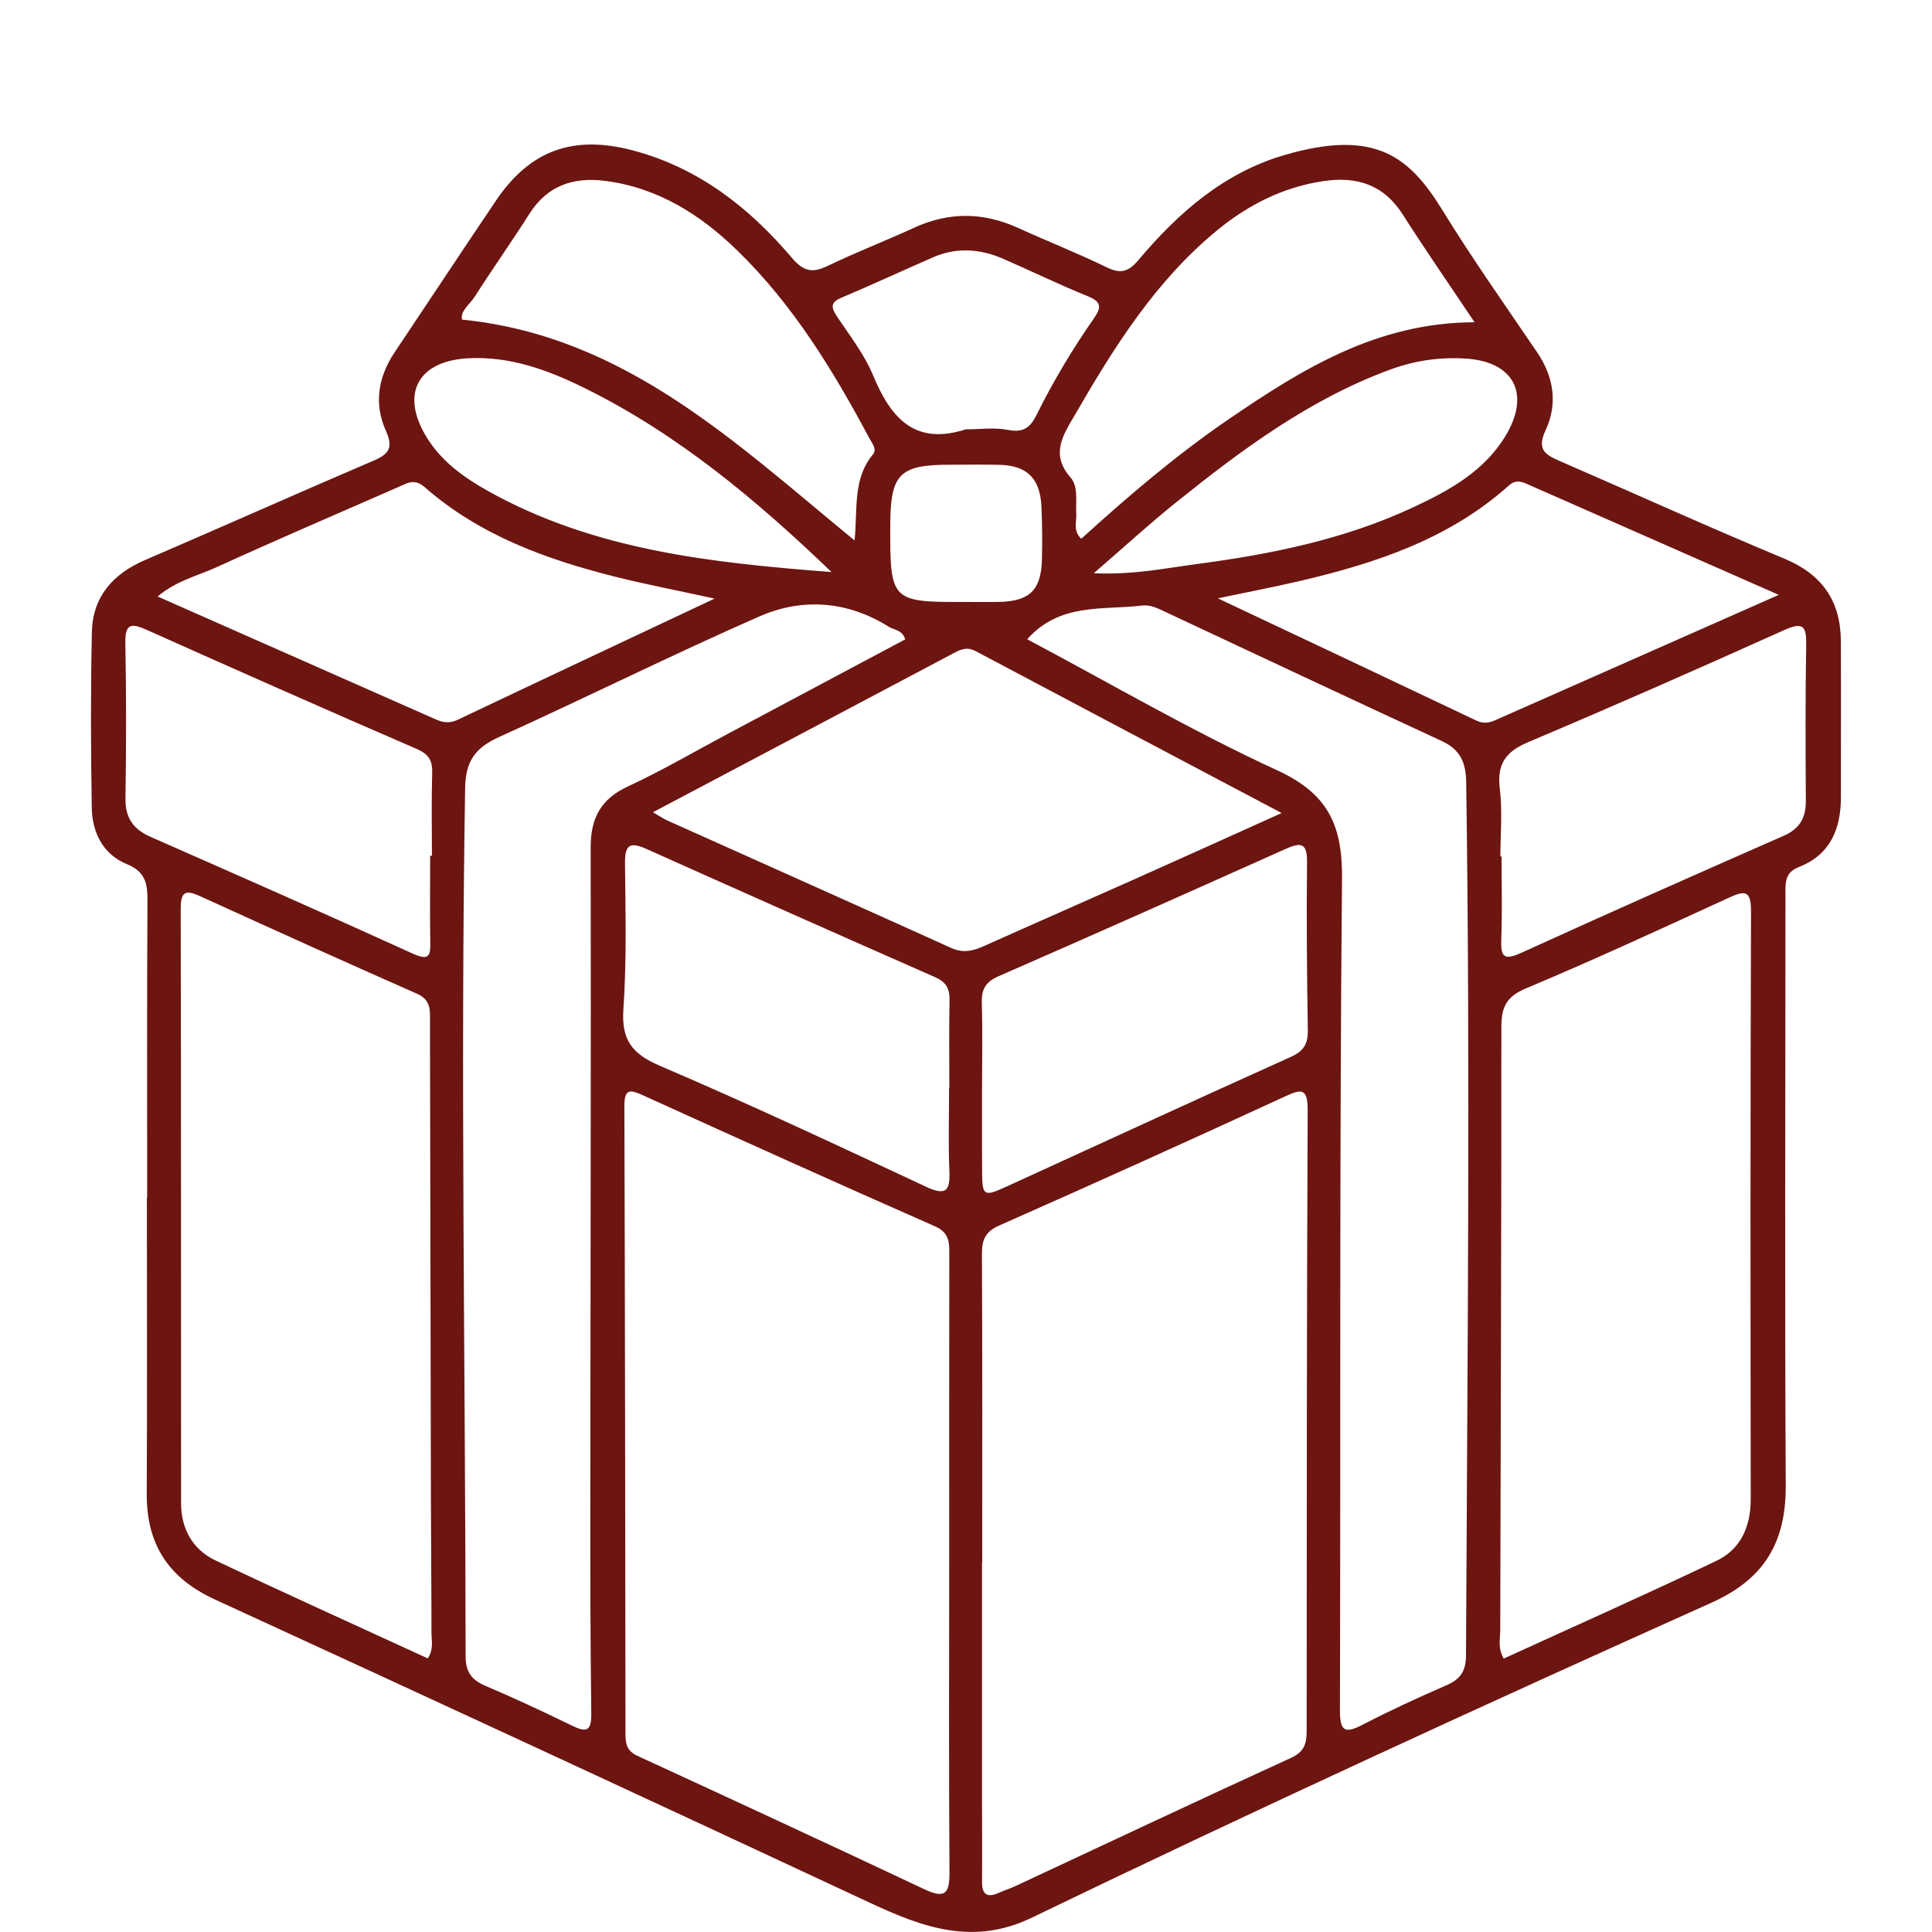 <svg xmlns="http://www.w3.org/2000/svg" xmlns:xlink="http://www.w3.org/1999/xlink" id="Layer_1" x="0px" y="0px" viewBox="0 0 400 400" style="enable-background:new 0 0 400 400;" xml:space="preserve"><style type="text/css">	.st0{fill:#6D1511;}</style><g>	<path class="st0" d="M30.47,247.9c0-20.45-0.06-40.9,0.06-61.34c0.02-3.56-0.37-6.06-4.24-7.64c-4.92-2-7.2-6.5-7.29-11.66  c-0.2-12.12-0.24-24.26,0.02-36.38c0.16-7.33,4.34-12.06,10.99-14.92c15.83-6.81,31.57-13.84,47.41-20.62  c3.22-1.38,3.99-2.77,2.47-6.16c-2.52-5.61-1.6-11.14,1.83-16.26c7.02-10.48,13.96-21.01,21.02-31.46  c7.05-10.42,16.04-13.56,28.28-10.32c13.57,3.59,24.06,11.79,32.93,22.24c2.37,2.79,4.2,3.21,7.34,1.7  c5.9-2.83,12.02-5.2,17.97-7.93c7.21-3.31,14.31-3.24,21.5,0.03c6.12,2.78,12.38,5.25,18.42,8.19c2.89,1.41,4.53,0.84,6.52-1.53  c8.23-9.78,17.71-18.08,30.23-21.74c18.99-5.55,25.97,0.5,32.71,11.42c6.16,10,12.94,19.62,19.55,29.33  c3.51,5.15,4.38,10.74,1.8,16.24c-1.88,4.01-0.03,5.07,2.94,6.36c15.5,6.73,30.89,13.71,46.48,20.2  c7.85,3.27,11.68,8.77,11.72,17.11c0.05,10.74,0,21.49,0.01,32.23c0.01,6.6-2.17,11.97-8.7,14.51c-3.03,1.18-2.78,3.45-2.78,5.88  c0,40.72-0.16,81.45,0.06,122.17c0.06,11.76-4.42,19.36-15.39,24.28c-47.16,21.17-94.16,42.73-140.72,65.21  c-12.15,5.86-22.57,2.01-33.48-3.08c-45.14-21.07-90.34-42.01-135.61-62.79c-9.63-4.42-14.2-11.41-14.14-21.93  c0.11-20.45,0.03-40.9,0.03-61.35C30.43,247.9,30.45,247.9,30.47,247.9z M203.36,323.52c-0.01,0-0.02,0-0.04,0  c0,16.63,0,33.26,0,49.88c0,5.37,0.05,10.74,0,16.11c-0.03,2.64,0.96,3.51,3.45,2.39c1.1-0.5,2.26-0.85,3.36-1.36  c19.05-8.89,38.06-17.86,57.18-26.6c2.78-1.27,3.22-3,3.22-5.64c0.01-42.78,0.02-85.57,0.21-128.35c0.02-4.89-1.36-4.48-4.96-2.82  c-19.56,9.02-39.19,17.88-58.89,26.59c-2.9,1.28-3.6,2.95-3.59,5.89C203.4,280.91,203.36,302.21,203.36,323.52z M196.52,323.62  c0-21.31-0.01-42.61,0.02-63.92c0-2.49,0.01-4.49-2.95-5.8c-20.19-8.89-40.3-17.96-60.38-27.09c-2.72-1.24-3.95-1.5-3.94,2.2  c0.14,43.31,0.18,86.61,0.23,129.92c0,2.01,0.23,3.56,2.43,4.58c19.88,9.15,39.74,18.35,59.54,27.68c4.36,2.06,5.14,0.63,5.11-3.65  C196.43,366.24,196.51,344.93,196.52,323.62z M311.33,343.39c14.7-6.72,29.45-13.28,44.02-20.23c5.08-2.42,7.13-7.11,7.12-12.85  c-0.06-40.54-0.09-81.08,0.06-121.61c0.02-4.48-1.34-4.33-4.64-2.81c-13.94,6.39-27.86,12.83-41.99,18.76  c-4.13,1.73-5.06,3.97-5.06,8.09c0.02,41.58-0.15,83.15-0.23,124.73C310.6,339.3,310.06,341.23,311.33,343.39z M88.56,343.35  c1.29-1.94,0.77-3.71,0.77-5.36c0-9.7-0.1-19.39-0.12-29.09c-0.07-32.38-0.13-64.76-0.19-97.15c0-2.41,0.33-4.68-2.67-6  c-14.97-6.6-29.87-13.35-44.76-20.13c-2.87-1.31-4.19-1.4-4.18,2.52c0.1,41.04,0.04,82.08,0.08,123.12  c0.01,5.27,2.4,9.56,7.11,11.8C59.2,329.98,73.91,336.61,88.56,343.35z M187.42,132.37c-0.63-2-2.31-1.92-3.41-2.61  c-8.55-5.35-17.86-6.05-26.82-2.12c-18.13,7.96-35.87,16.8-53.9,24.97c-4.84,2.2-6.9,4.91-6.99,10.52  c-0.99,59.91,0.06,119.82,0.1,179.73c0,3.35,1.24,4.95,4.12,6.18c6.02,2.57,11.96,5.33,17.83,8.2c3.01,1.47,4.12,1.3,4.07-2.53  c-0.22-15.75-0.21-31.51-0.2-47.27c0.02-43.98,0.15-87.96,0.07-131.95c-0.01-6.09,2.07-10.05,7.72-12.67  c7.02-3.26,13.74-7.19,20.58-10.84C162.9,145.44,175.19,138.89,187.42,132.37z M212.67,132.35c17.34,9.21,34.18,19.05,51.81,27.16  c10.49,4.83,13.48,11.35,13.37,22.47c-0.54,57.31-0.27,114.63-0.43,171.94c-0.01,4.28,0.76,5.22,4.71,3.16  c5.65-2.94,11.45-5.6,17.29-8.14c2.87-1.25,4.08-2.85,4.1-6.2c0.28-60.26,0.91-120.51,0.04-180.77c-0.06-4.19-1.28-6.8-5.08-8.56  c-19.23-8.9-38.4-17.9-57.58-26.9c-1.43-0.67-2.81-1.33-4.43-1.14C228.32,126.36,219.45,124.73,212.67,132.35z M135.18,168.17  c1.47,0.85,2.17,1.34,2.93,1.68c19.63,8.81,39.28,17.57,58.88,26.44c2.52,1.14,4.61,0.53,6.89-0.49  c10.21-4.58,20.46-9.06,30.68-13.62c9.98-4.45,19.93-8.96,30.79-13.85c-21.77-11.51-42.59-22.5-63.39-33.54  c-1.61-0.85-2.88-0.44-4.33,0.34C177.11,146.01,156.58,156.85,135.18,168.17z M203.32,225.29c0,5.71-0.03,11.42,0.01,17.13  c0.03,5.27,0.31,5.43,5.21,3.18c19.57-8.95,39.11-17.96,58.73-26.79c2.63-1.19,3.54-2.66,3.5-5.48  c-0.18-11.59-0.3-23.19-0.16-34.78c0.05-4.02-1.23-4.22-4.43-2.79c-19.79,8.87-39.6,17.69-59.47,26.37  c-2.68,1.17-3.52,2.72-3.44,5.51C203.45,213.52,203.33,219.4,203.32,225.29z M196.5,225.29c0.02,0,0.03,0,0.05,0  c0-6.06-0.08-12.12,0.04-18.18c0.05-2.38-0.68-3.78-2.95-4.78c-20.01-8.81-40-17.69-59.95-26.63c-3.53-1.58-4.33-0.48-4.29,3.09  c0.1,10.04,0.36,20.11-0.33,30.11c-0.45,6.42,1.78,9.29,7.59,11.78c18.52,7.92,36.78,16.48,55.03,25.01  c4.1,1.91,5.06,0.97,4.87-3.26C196.31,236.72,196.5,231,196.5,225.29z M147.95,123.93c-7.91-1.73-14.31-2.95-20.61-4.53  c-14.31-3.61-28.05-8.59-39.39-18.52c-2.2-1.92-3.73-0.81-5.55-0.01c-12.47,5.46-24.99,10.82-37.37,16.48  c-4.03,1.85-8.57,2.88-12.39,6.15c19.56,8.64,38.61,17.06,57.67,25.48c1.47,0.65,2.84,0.8,4.43,0.05  C111.99,140.84,129.28,132.72,147.95,123.93z M368.28,123.16c-18.04-7.94-34.87-15.36-51.71-22.77c-1.41-0.62-2.65-1.24-4.21,0.16  c-12.37,11.06-27.52,16.06-43.24,19.74c-5.2,1.21-10.45,2.22-16.97,3.59c18.69,8.82,36.11,17.03,53.5,25.3  c1.44,0.69,2.63,0.5,3.92-0.07C328.74,140.63,347.93,132.15,368.28,123.16z M310.64,177.33c0.08,0,0.16,0,0.24,0  c0,5.72,0.16,11.44-0.06,17.14c-0.14,3.7,0.58,4.43,4.2,2.78c18.02-8.22,36.14-16.24,54.28-24.21c3.34-1.47,4.6-3.75,4.58-7.27  c-0.07-10.74-0.11-21.48,0.07-32.21c0.06-3.78-0.51-4.92-4.5-3.13c-17.6,7.92-35.26,15.7-53.03,23.21  c-4.66,1.97-6.54,4.51-5.9,9.66C311.09,167.92,310.64,172.65,310.64,177.33z M89.06,177.17c0.12,0,0.25,0,0.37,0  c0-5.71-0.12-11.43,0.05-17.14c0.08-2.61-0.73-3.9-3.25-4.99c-18.65-8.07-37.23-16.3-55.78-24.6c-3.15-1.41-4.58-1.5-4.5,2.69  c0.21,10.73,0.18,21.47,0.03,32.2c-0.06,4.05,1.65,6.38,5.25,7.96c18.13,7.97,36.25,15.96,54.28,24.17  c3.56,1.62,3.62,0.16,3.57-2.63C88.98,188.95,89.06,183.06,89.06,177.17z M305.29,66.72c-5.32-7.95-10.23-15.03-14.85-22.29  c-3.97-6.24-9.58-7.97-16.49-6.93c-8.23,1.24-15.39,4.83-21.79,10.05c-12.82,10.47-21.45,24.22-29.61,38.34  c-2.42,4.18-5.17,8.1-0.89,12.99c1.64,1.87,1.02,4.98,1.17,7.58c0.09,1.6-0.73,3.42,1.04,5.08c9.73-8.84,19.69-17.35,30.51-24.74  C269.57,76.43,285.06,66.77,305.29,66.72z M176.93,111.89c0.66-6.45-0.43-12.73,3.79-17.79c0.92-1.1-0.2-2.36-0.72-3.35  c-7.51-14.07-15.78-27.62-27.3-38.84c-7.71-7.51-16.52-13.06-27.4-14.46c-6.42-0.83-11.88,0.86-15.62,6.71  c-3.71,5.83-7.7,11.48-11.42,17.3c-1.02,1.6-2.99,2.89-2.61,4.71C129.41,69.56,152.28,91.69,176.93,111.89z M226.46,118.68  c8.19,0.37,14.74-1.03,21.3-1.9c15.4-2.03,30.58-5.1,44.77-11.72c7.53-3.51,14.86-7.52,19.3-15.03c5.05-8.56,1.55-15.13-8.26-15.78  c-5.4-0.36-10.61,0.38-15.72,2.26c-16.6,6.09-30.58,16.46-44.19,27.37C238.09,108.34,232.82,113.18,226.46,118.68z M172.16,118.44  c-15.49-14.88-31.7-28.46-50.89-37.98c-7.65-3.79-15.49-6.72-24.24-6.29C86.37,74.7,82.75,81.71,88.5,90.8  c3.06,4.83,7.58,8.07,12.4,10.78C122.99,113.98,147.47,116.53,172.16,118.44z M199.95,88.89c2.93,0,5.94-0.44,8.76,0.12  c3.17,0.62,4.6-0.48,5.93-3.17c3.45-6.97,7.45-13.63,11.9-20.01c1.6-2.29,1.4-3.39-1.33-4.5c-5.89-2.39-11.63-5.18-17.46-7.73  c-4.77-2.08-9.66-2.46-14.52-0.35c-6.31,2.74-12.55,5.67-18.89,8.32c-2.24,0.94-2.42,1.86-1.15,3.79  c2.66,4.03,5.73,7.93,7.56,12.33C184.43,86.55,189.39,92.3,199.95,88.89z M200.1,124.63c2.24,0,4.48,0.04,6.72-0.01  c6.35-0.13,8.74-2.44,8.9-8.79c0.09-3.63,0.06-7.27-0.1-10.9c-0.26-5.86-2.95-8.54-8.65-8.69c-3.44-0.09-6.89-0.02-10.34-0.02  c-10.38-0.01-12.28,1.92-12.31,12.42C184.26,124.53,184.42,124.68,200.1,124.63z"></path></g></svg>